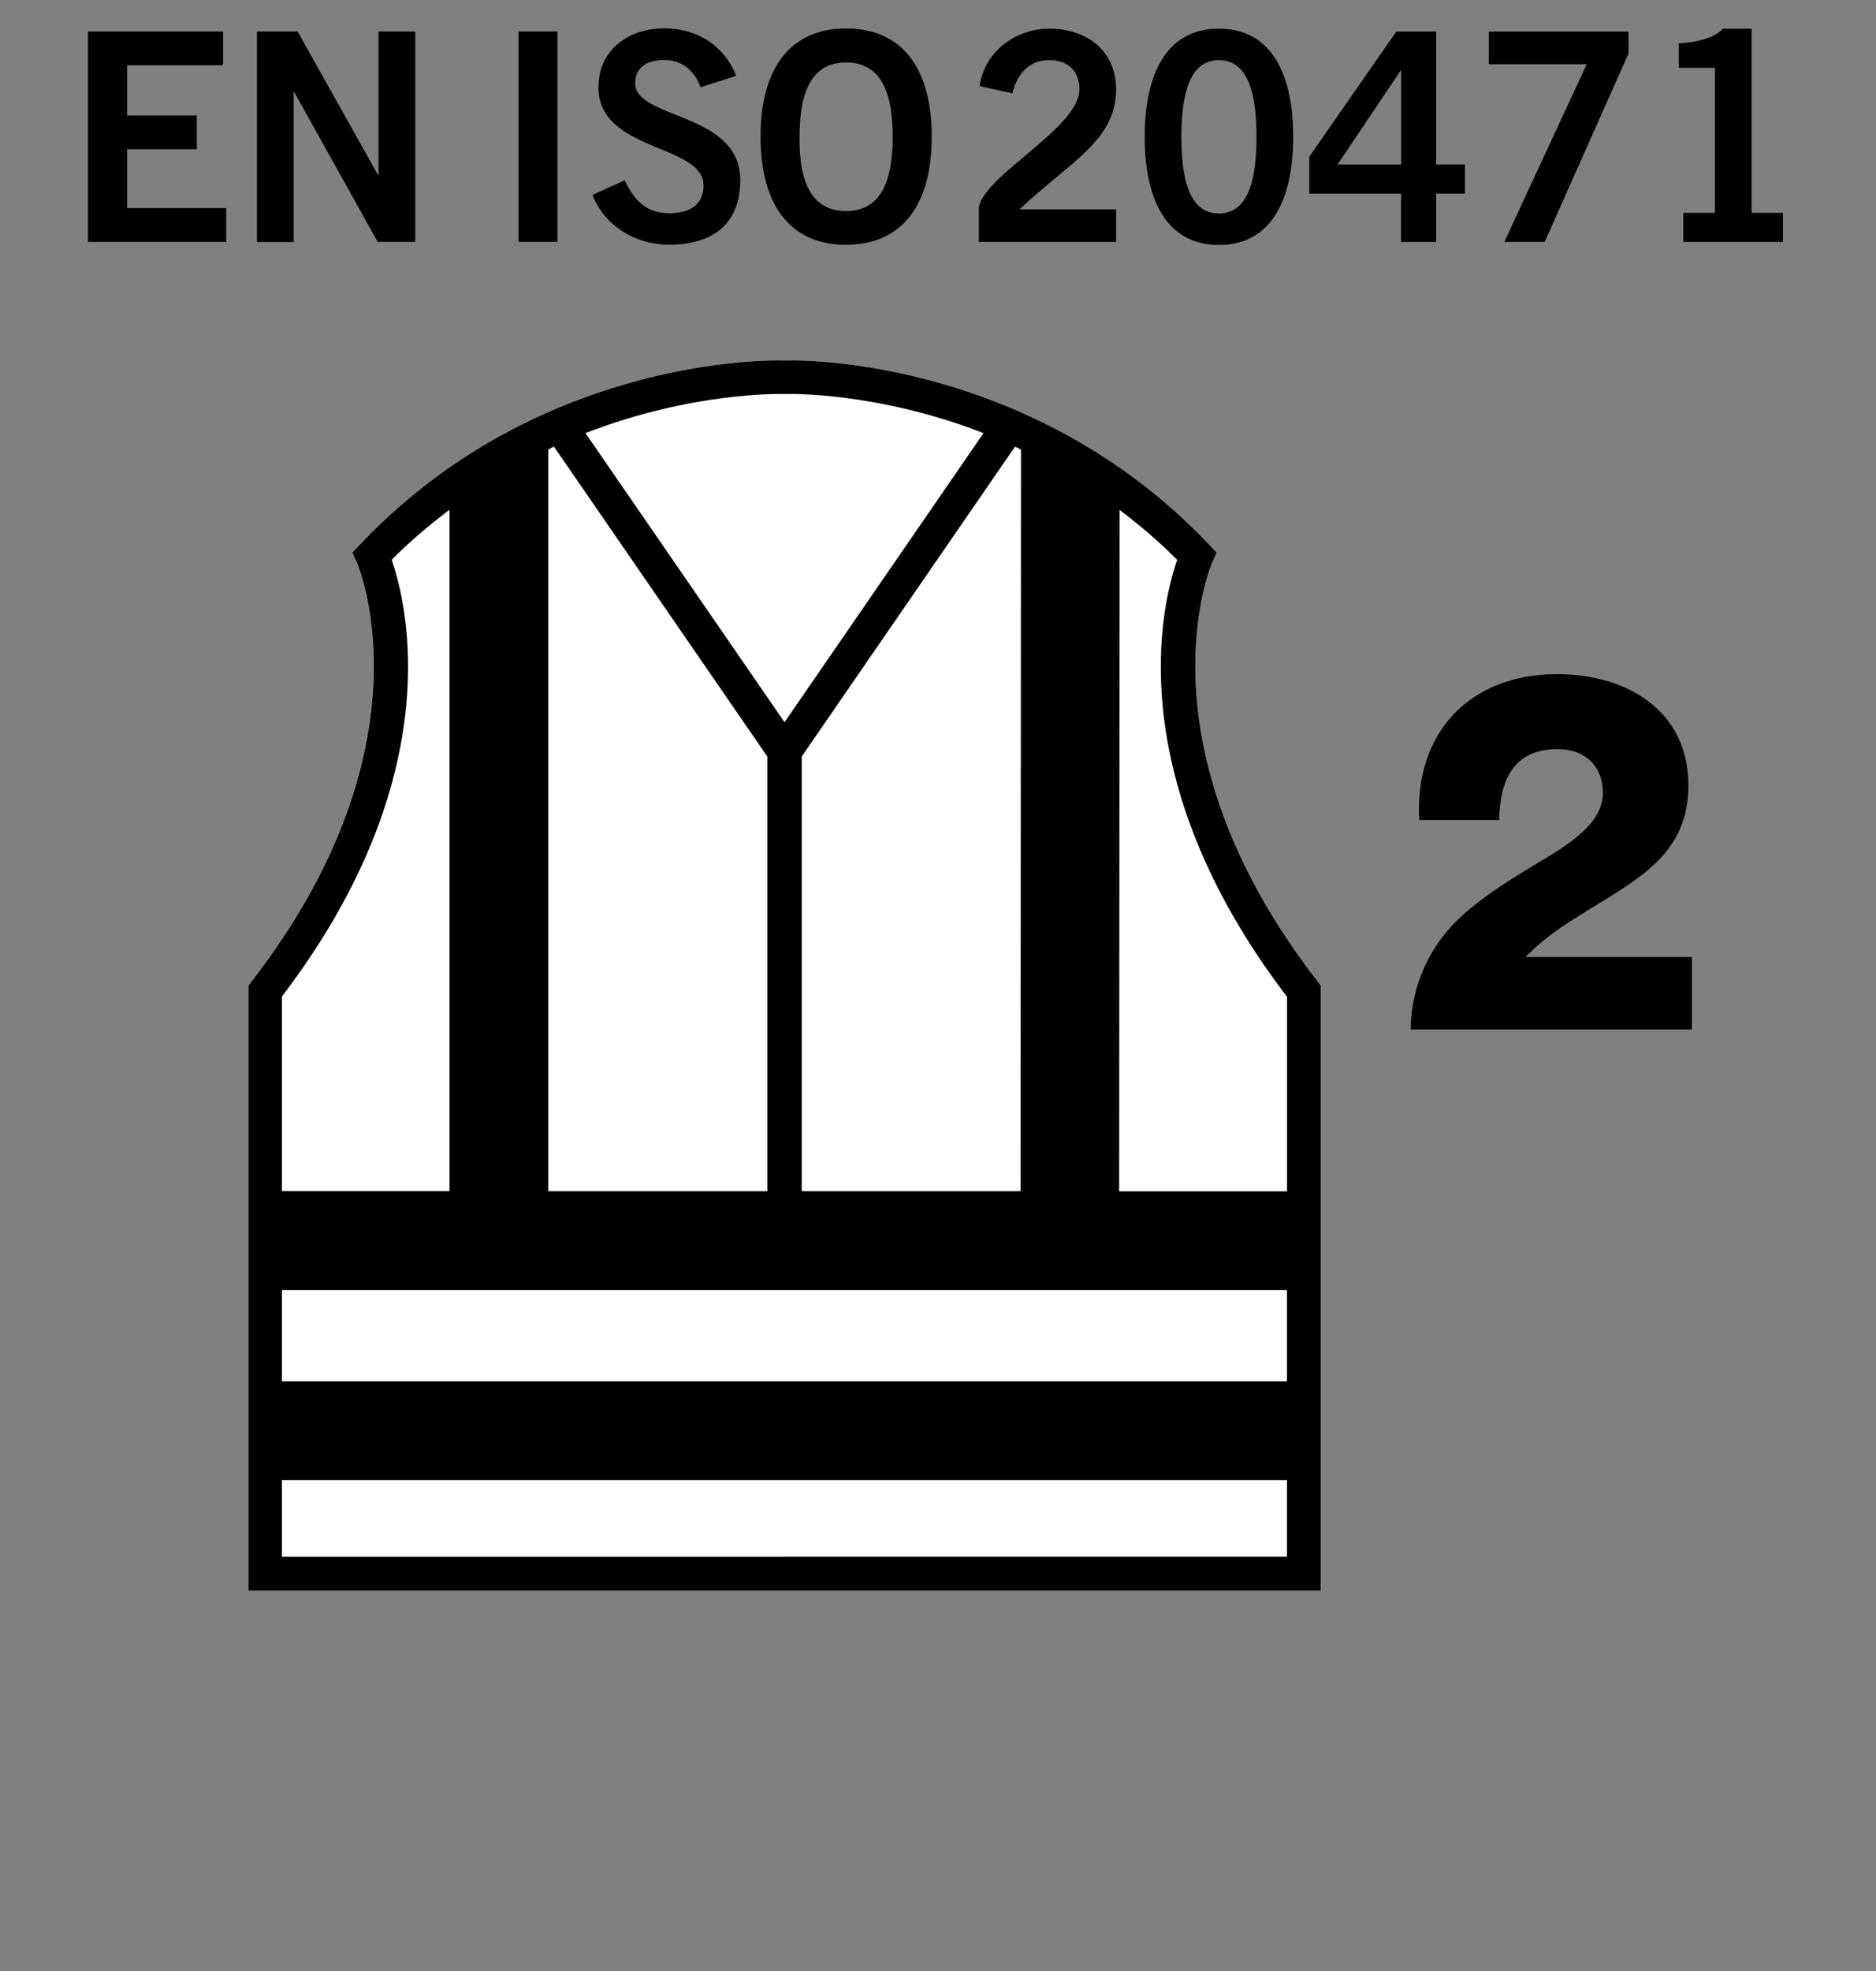<svg xmlns="http://www.w3.org/2000/svg" viewBox="0 0 283.46 297.64"  xmlns:v="https://vecta.io/nano"><rect x="0" y="0" width="283.46" height="297.64" fill="#808080" stroke="none"/><path d="M199 148.08c-27.6-35.68-15.97-62.8-15.86-63.08l.7-1.56-1.18-1.24c-8.22-8.66-18.03-15.48-29.14-20.26-18.18-7.82-33.48-7.54-34.58-7.5h-.67c-.65-.02-16.23-.47-34.76 7.5C72.4 66.7 62.6 73.53 54.4 82.2l-1.17 1.24.7 1.57c.12.27 11.75 27.4-15.86 63.1l-.53.7v91.4h162v-91.4l-.52-.7z" fill="#fff"/><path d="M199 148.08c-27.6-35.68-15.97-62.8-15.86-63.08l.7-1.56-1.18-1.24c-8.22-8.66-18.03-15.48-29.14-20.26-18.18-7.82-33.48-7.54-34.58-7.5h-.67c-.65-.02-16.23-.47-34.76 7.5-11.1 4.76-20.9 11.6-29.1 20.26l-1.17 1.24.7 1.57c.12.27 11.75 27.4-15.86 63.1l-.53.7v91.4h162v-91.4l-.52-.7zM42.6 194.8h151.86v13.8H42.6v-13.8zm151.87-44.3v29.4H169.1l.07-102.9c3.06 2.33 6 4.8 8.7 7.55-2.34 6.7-8.77 32.7 16.58 65.95zm-40.2-82.6l-.07 111.98h-33.06v-65.64l32.23-46.8c.3.14.6.32.9.46zm-36.07-8.4h.76c.12-.01 13.45-.38 29.65 5.9l-30.07 43.66L88.46 65.4c16.15-6.26 29.52-5.9 29.74-5.9zm-34.5 7.94l32.24 46.8v65.64h-33.1v-112c.28-.14.56-.3.86-.44zm-24.52 17.1c2.72-2.76 5.67-5.24 8.74-7.57v102.9H42.6v-29.4c25.35-33.23 18.92-59.23 16.58-65.94zm59.28 150.55H42.6V223.5h151.86v11.58h-76zM13.3 36.53V4.76h20.4v5.1H19.2v7.57h10.54v5.1H19.2v8.9h14.98v5.1H13.3zm25.52 0V4.76h6.15L57.1 26.4h.1V4.76h5.55v31.77h-5.68l-12.6-22.6h-.1v22.62h-5.54zm39.52 0V4.76h5.9v31.77h-5.9zm27.53-23.33c-.9-2.46-2.73-4.14-5.5-4.14-2.56 0-4.4 1.06-4.4 3.52 0 5.46 15.88 4.3 15.88 14.6 0 6.5-3.97 9.77-10.8 9.77-5.04 0-9.77-2.9-11.52-7.52l4.87-2.2c1.4 3 3.24 4.97 6.7 4.97 2.94 0 5.2-1.14 5.2-4.22 0-6.25-15.88-5.02-15.88-14.8 0-5.68 4.6-8.9 9.94-8.9 4.95 0 9.05 2.55 10.88 7.17l-5.37 1.72zm21.98 23.77c-8.4 0-12.93-5.94-12.93-16.33S119.44 4.3 127.85 4.3s12.93 5.94 12.93 16.33-4.53 16.33-12.93 16.33zm0-27.54c-4.82 0-7.04 3.78-7.04 11.22-.1 7.44 2.18 11.22 7.04 11.22 4.82 0 7.04-3.78 7.04-11.22s-2.22-11.22-7.04-11.22zm20.05 27.1V31.3c.94-4.97 15.2-12 15.2-17.82 0-2.77-1.75-4.4-4.57-4.4-3.07 0-4.87 2.1-5.55 5.02l-4.95-1.1c.64-4.88 5.08-8.67 10.58-8.67 5.42 0 10.03 3.2 10.03 9.15 0 7.75-6.92 10.9-14.6 18.13h14.6v4.93H147.9zm36.28-32.2c8.15 0 11.22 7.22 11.22 16.33s-3.07 16.33-11.22 16.33-11.22-7.22-11.22-16.33 3.07-16.33 11.22-16.33zm0 27.9c3.37 0 5.68-2.9 5.68-11.57s-2.3-11.57-5.68-11.57c-3.37 0-5.68 2.9-5.68 11.57s2.3 11.57 5.68 11.57zm13.66-8.58l13.14-18.88H217v20.07h4.35v4.4H217v7.3h-5.3v-7.3h-13.87v-5.6zm13.87 1.2V10.66h-.08l-9.52 14.17h9.6zm13.23-20.08h21.13v3.3L233.4 36.53h-6.1L239.75 9.7h-14.8V4.76zm29.4 31.77v-4.4h4.78v-21.9h-5.46v-3.7c2.82-.13 5.3-.8 6.7-2.2h4.3v27.8h4.74v4.4h-15.07zm-41.2 118.9c.08-6.76 3.04-13.15 8.3-17.63 4.56-3.95 9.73-6.7 13.83-9.27 4.03-2.66 6.92-5.24 6.92-8.82 0-4.1-2.74-6.6-6.84-6.6-6.84 0-8.74 4.94-8.82 10.72h-12.08c-.76-13.15 7.6-22.04 20.82-22.04 10.5 0 19.84 5.47 19.84 16.8 0 10.18-7.3 13.98-15.05 18.77-4.03 2.5-6.16 3.8-9.58 7.15h25.16v10.94h-42.5z"/></svg>